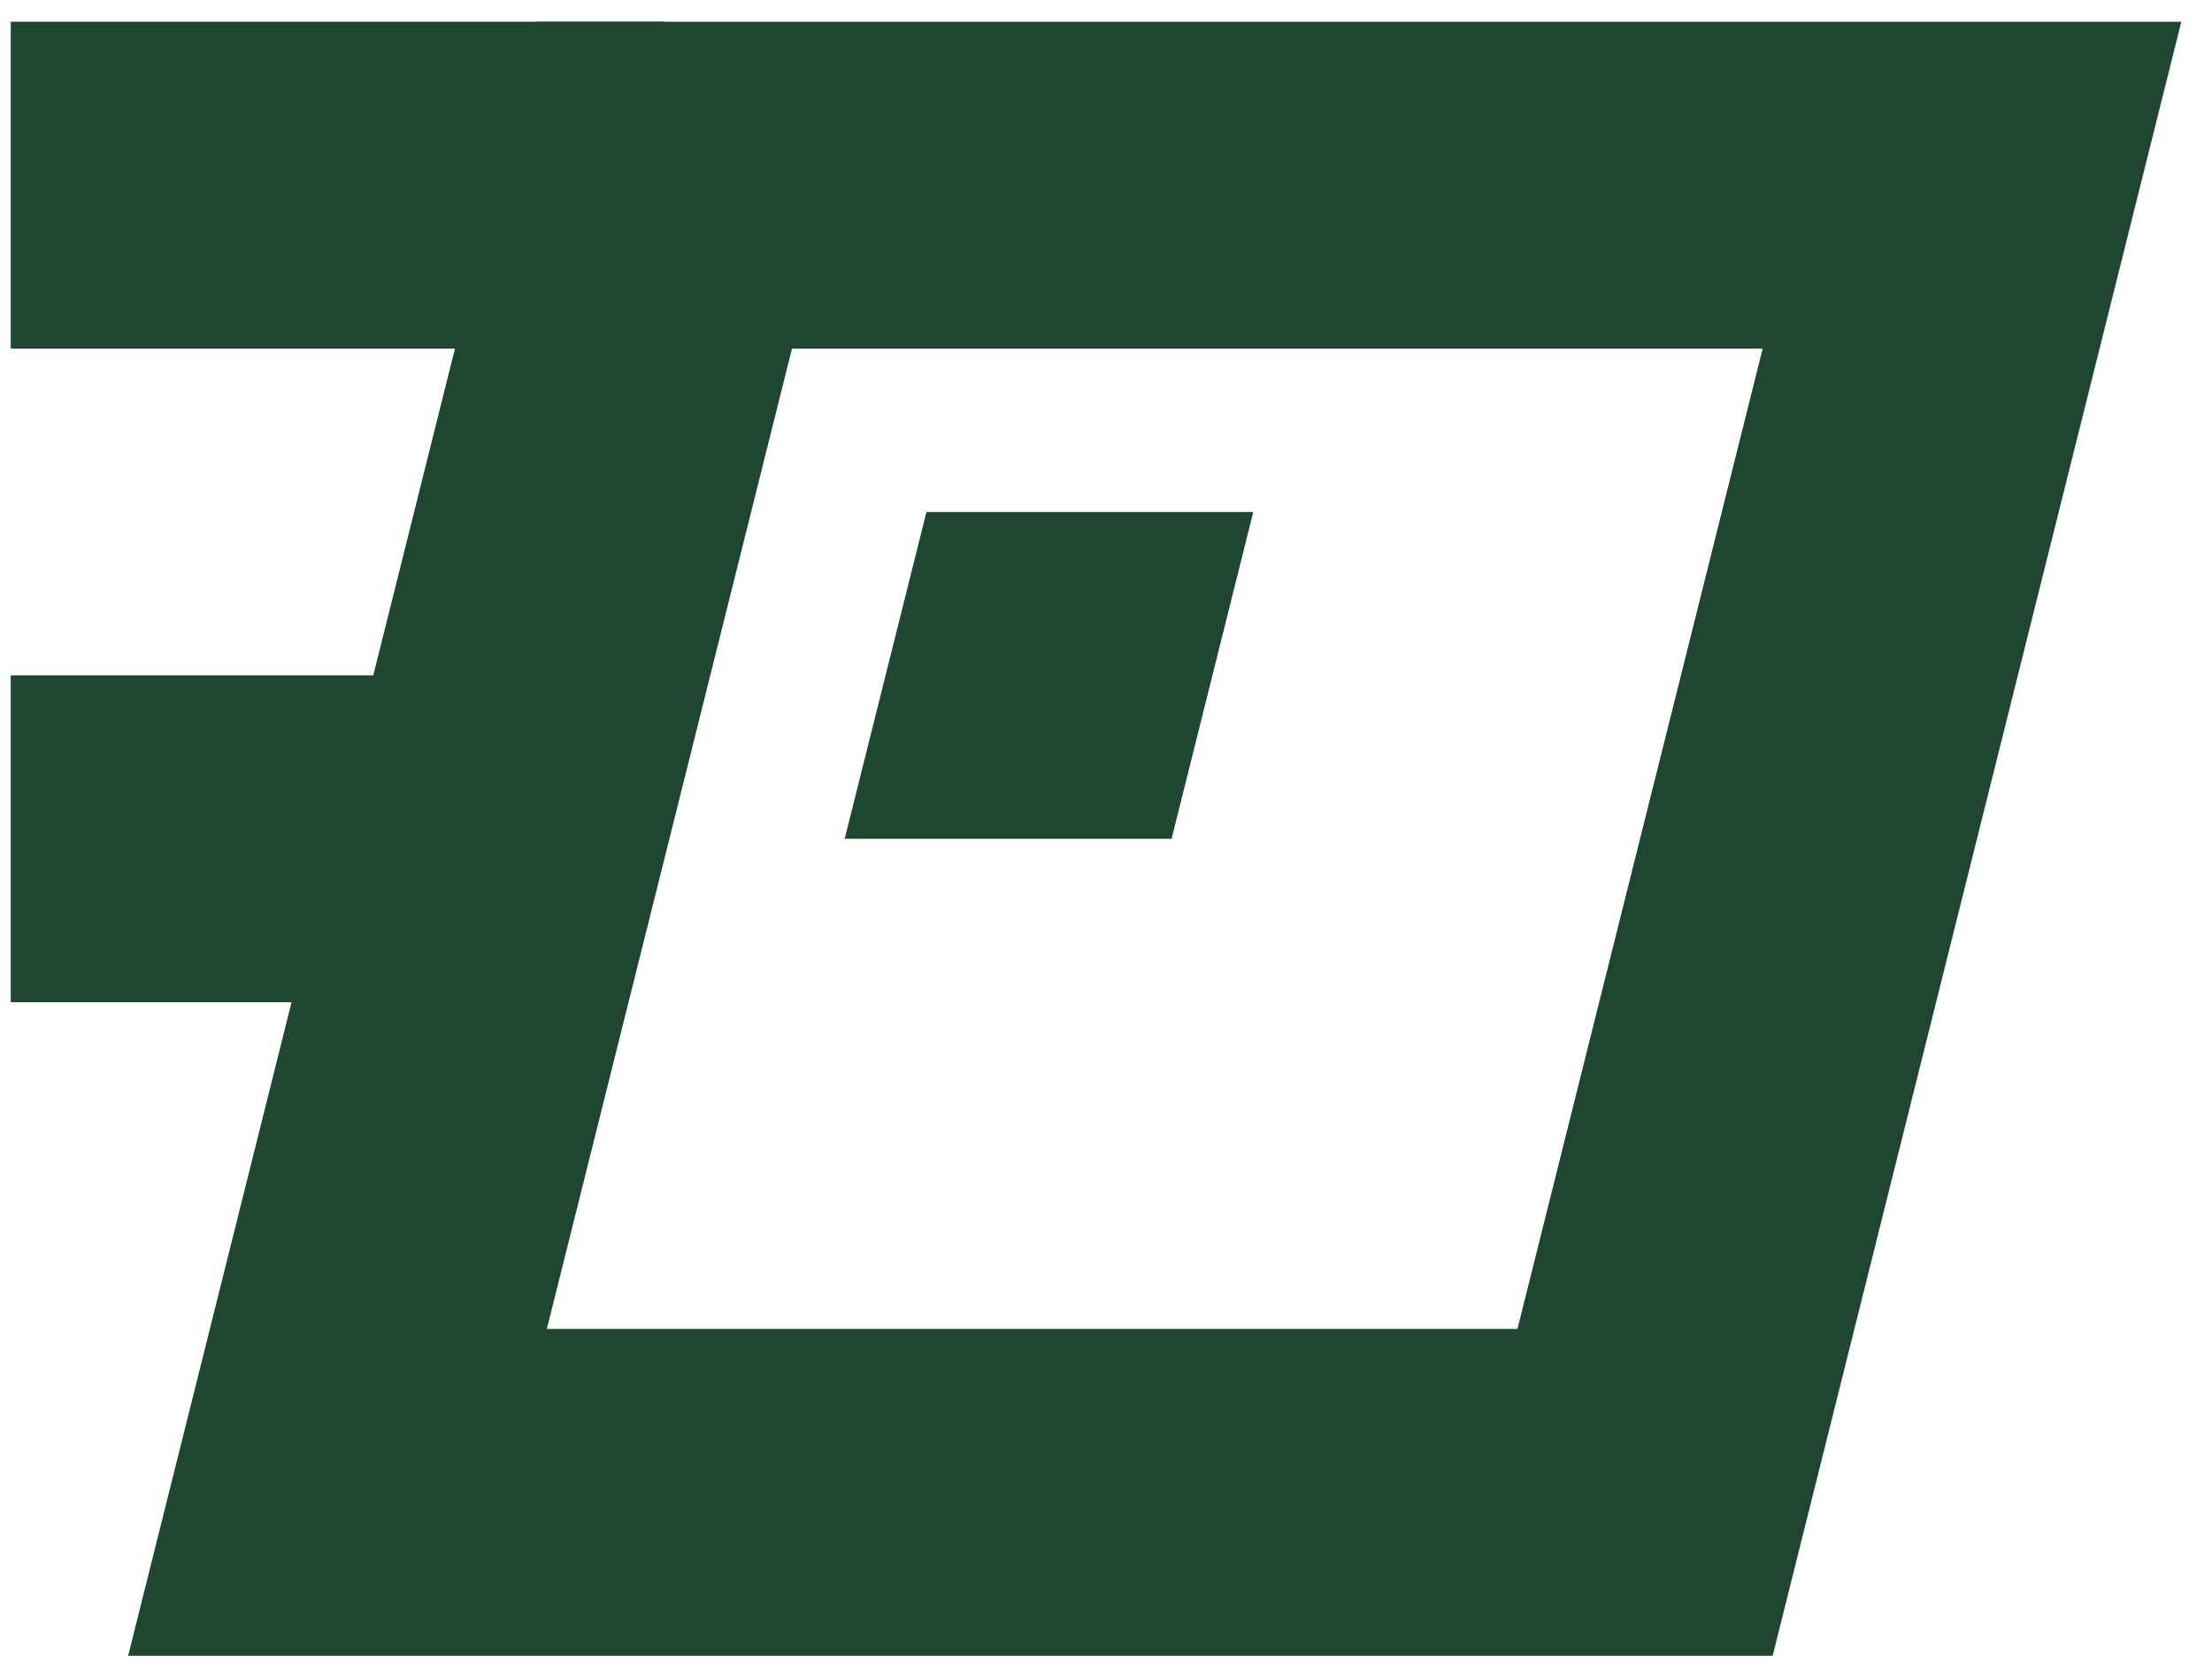 <svg width="29" height="22" viewBox="0 0 29 22" fill="none" xmlns="http://www.w3.org/2000/svg">
<path d="M28.598 0.285L23.24 21.714H1.68L7.036 0.285H28.598ZM7.169 17.428H19.894L23.109 4.572H10.383L7.169 17.428Z" fill="#1E4630"/>
<path d="M8.712 0.285L8.712 4.572L0.141 4.572L0.141 0.285L8.712 0.285Z" fill="#1E4630"/>
<path fill-rule="evenodd" clip-rule="evenodd" d="M15.36 11L11.074 11L12.146 6.714L16.431 6.714L15.36 11Z" fill="#1E4630"/>
<path d="M6.141 8.856L6.141 13.143L0.141 13.143L0.141 8.856L6.141 8.856Z" fill="#1E4630"/>
</svg>

